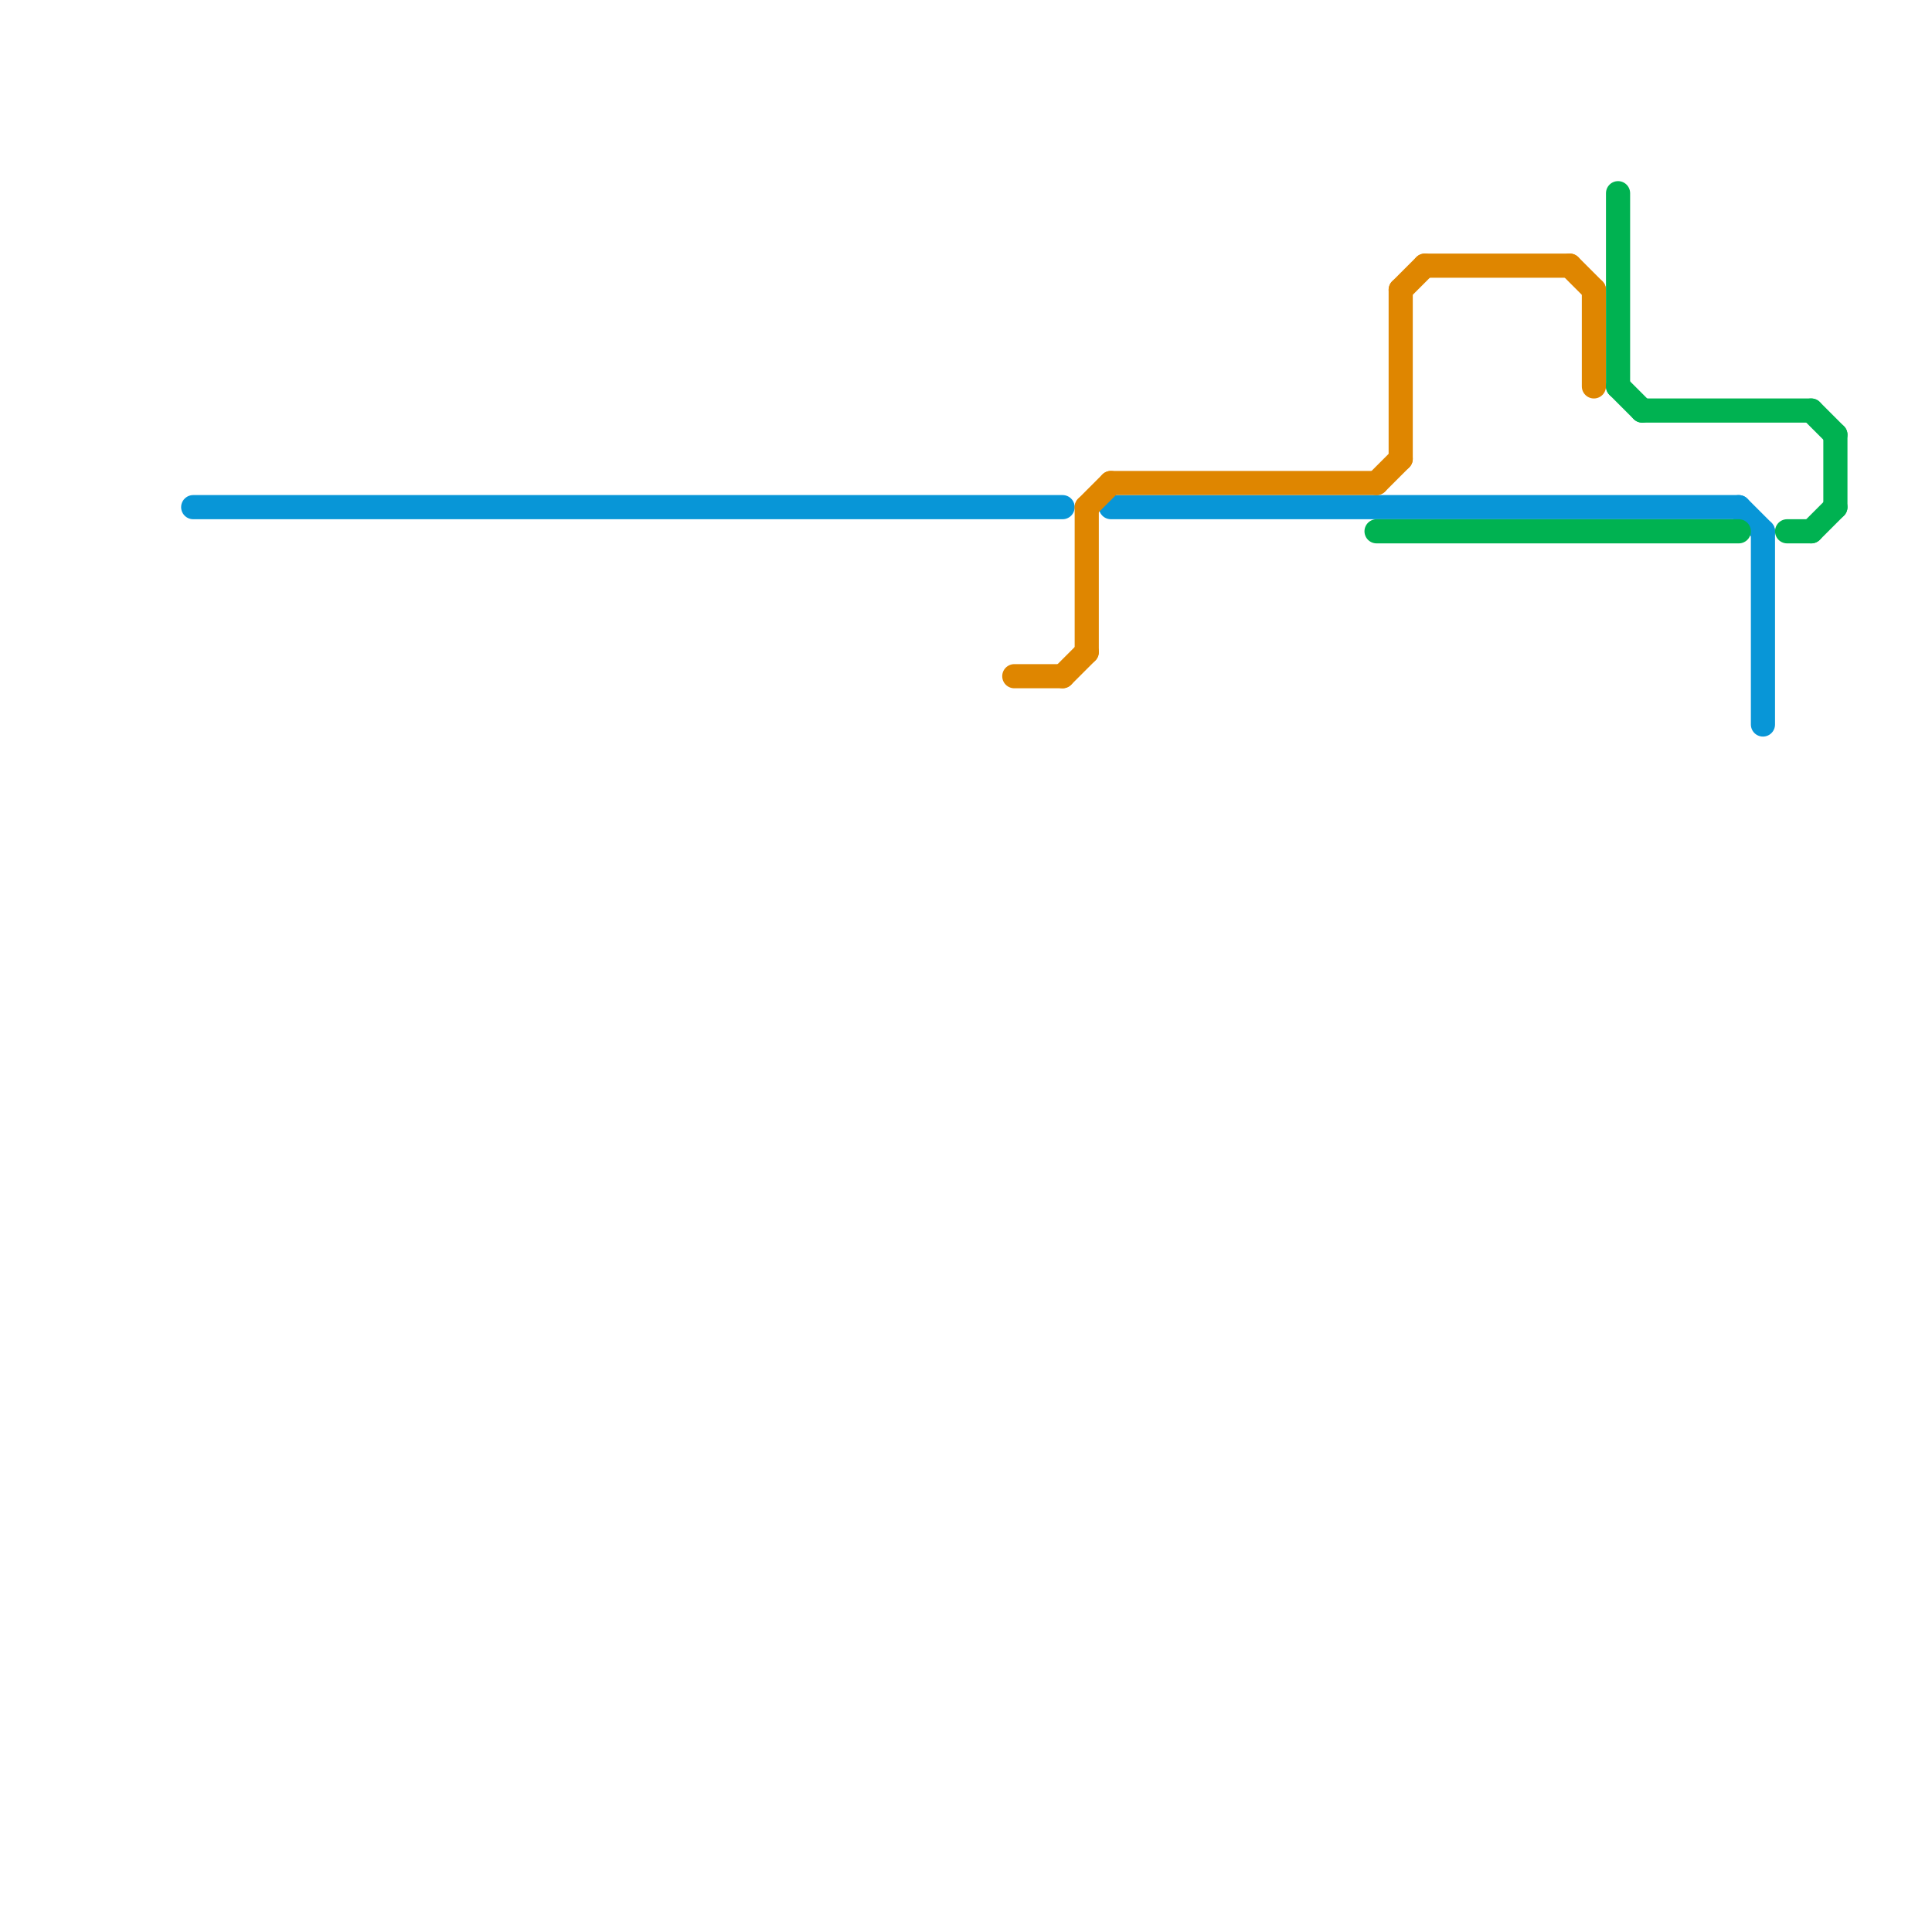 
<svg version="1.1" xmlns="http://www.w3.org/2000/svg" viewBox="0 0 80 80">
<style>text { font: 1px Helvetica; font-weight: 600; white-space: pre; dominant-baseline: central; } line { stroke-width: 1; fill: none; stroke-linecap: round; stroke-linejoin: round; } .c0 { stroke: #0896d7 } .c1 { stroke: #df8600 } .c2 { stroke: #00b251 } .w1 { stroke-width: 1; }</style><defs><g id="clg-0896d7"><circle r="0.6" fill="#0896d7"/><circle r="0.3" fill="#fff"/></g><g id="clg-df8600"><circle r="0.6" fill="#df8600"/><circle r="0.3" fill="#fff"/></g><g id="clg-00b251"><circle r="0.6" fill="#00b251"/><circle r="0.3" fill="#fff"/></g></defs><line class="c0 " x1="8" y1="21" x2="44" y2="21"/><line class="c0 " x1="73" y1="22" x2="73" y2="30"/><line class="c0 " x1="72" y1="21" x2="73" y2="22"/><line class="c0 " x1="46" y1="21" x2="72" y2="21"/><line class="c1 " x1="45" y1="21" x2="46" y2="20"/><line class="c1 " x1="65" y1="11" x2="66" y2="12"/><line class="c1 " x1="58" y1="12" x2="59" y2="11"/><line class="c1 " x1="58" y1="12" x2="58" y2="19"/><line class="c1 " x1="42" y1="28" x2="44" y2="28"/><line class="c1 " x1="45" y1="21" x2="45" y2="27"/><line class="c1 " x1="57" y1="20" x2="58" y2="19"/><line class="c1 " x1="66" y1="12" x2="66" y2="16"/><line class="c1 " x1="46" y1="20" x2="57" y2="20"/><line class="c1 " x1="44" y1="28" x2="45" y2="27"/><line class="c1 " x1="59" y1="11" x2="65" y2="11"/><line class="c2 " x1="57" y1="22" x2="72" y2="22"/><line class="c2 " x1="74" y1="22" x2="75" y2="22"/><line class="c2 " x1="68" y1="17" x2="75" y2="17"/><line class="c2 " x1="76" y1="18" x2="76" y2="21"/><line class="c2 " x1="75" y1="22" x2="76" y2="21"/><line class="c2 " x1="67" y1="16" x2="68" y2="17"/><line class="c2 " x1="67" y1="8" x2="67" y2="16"/><line class="c2 " x1="75" y1="17" x2="76" y2="18"/>
</svg>
